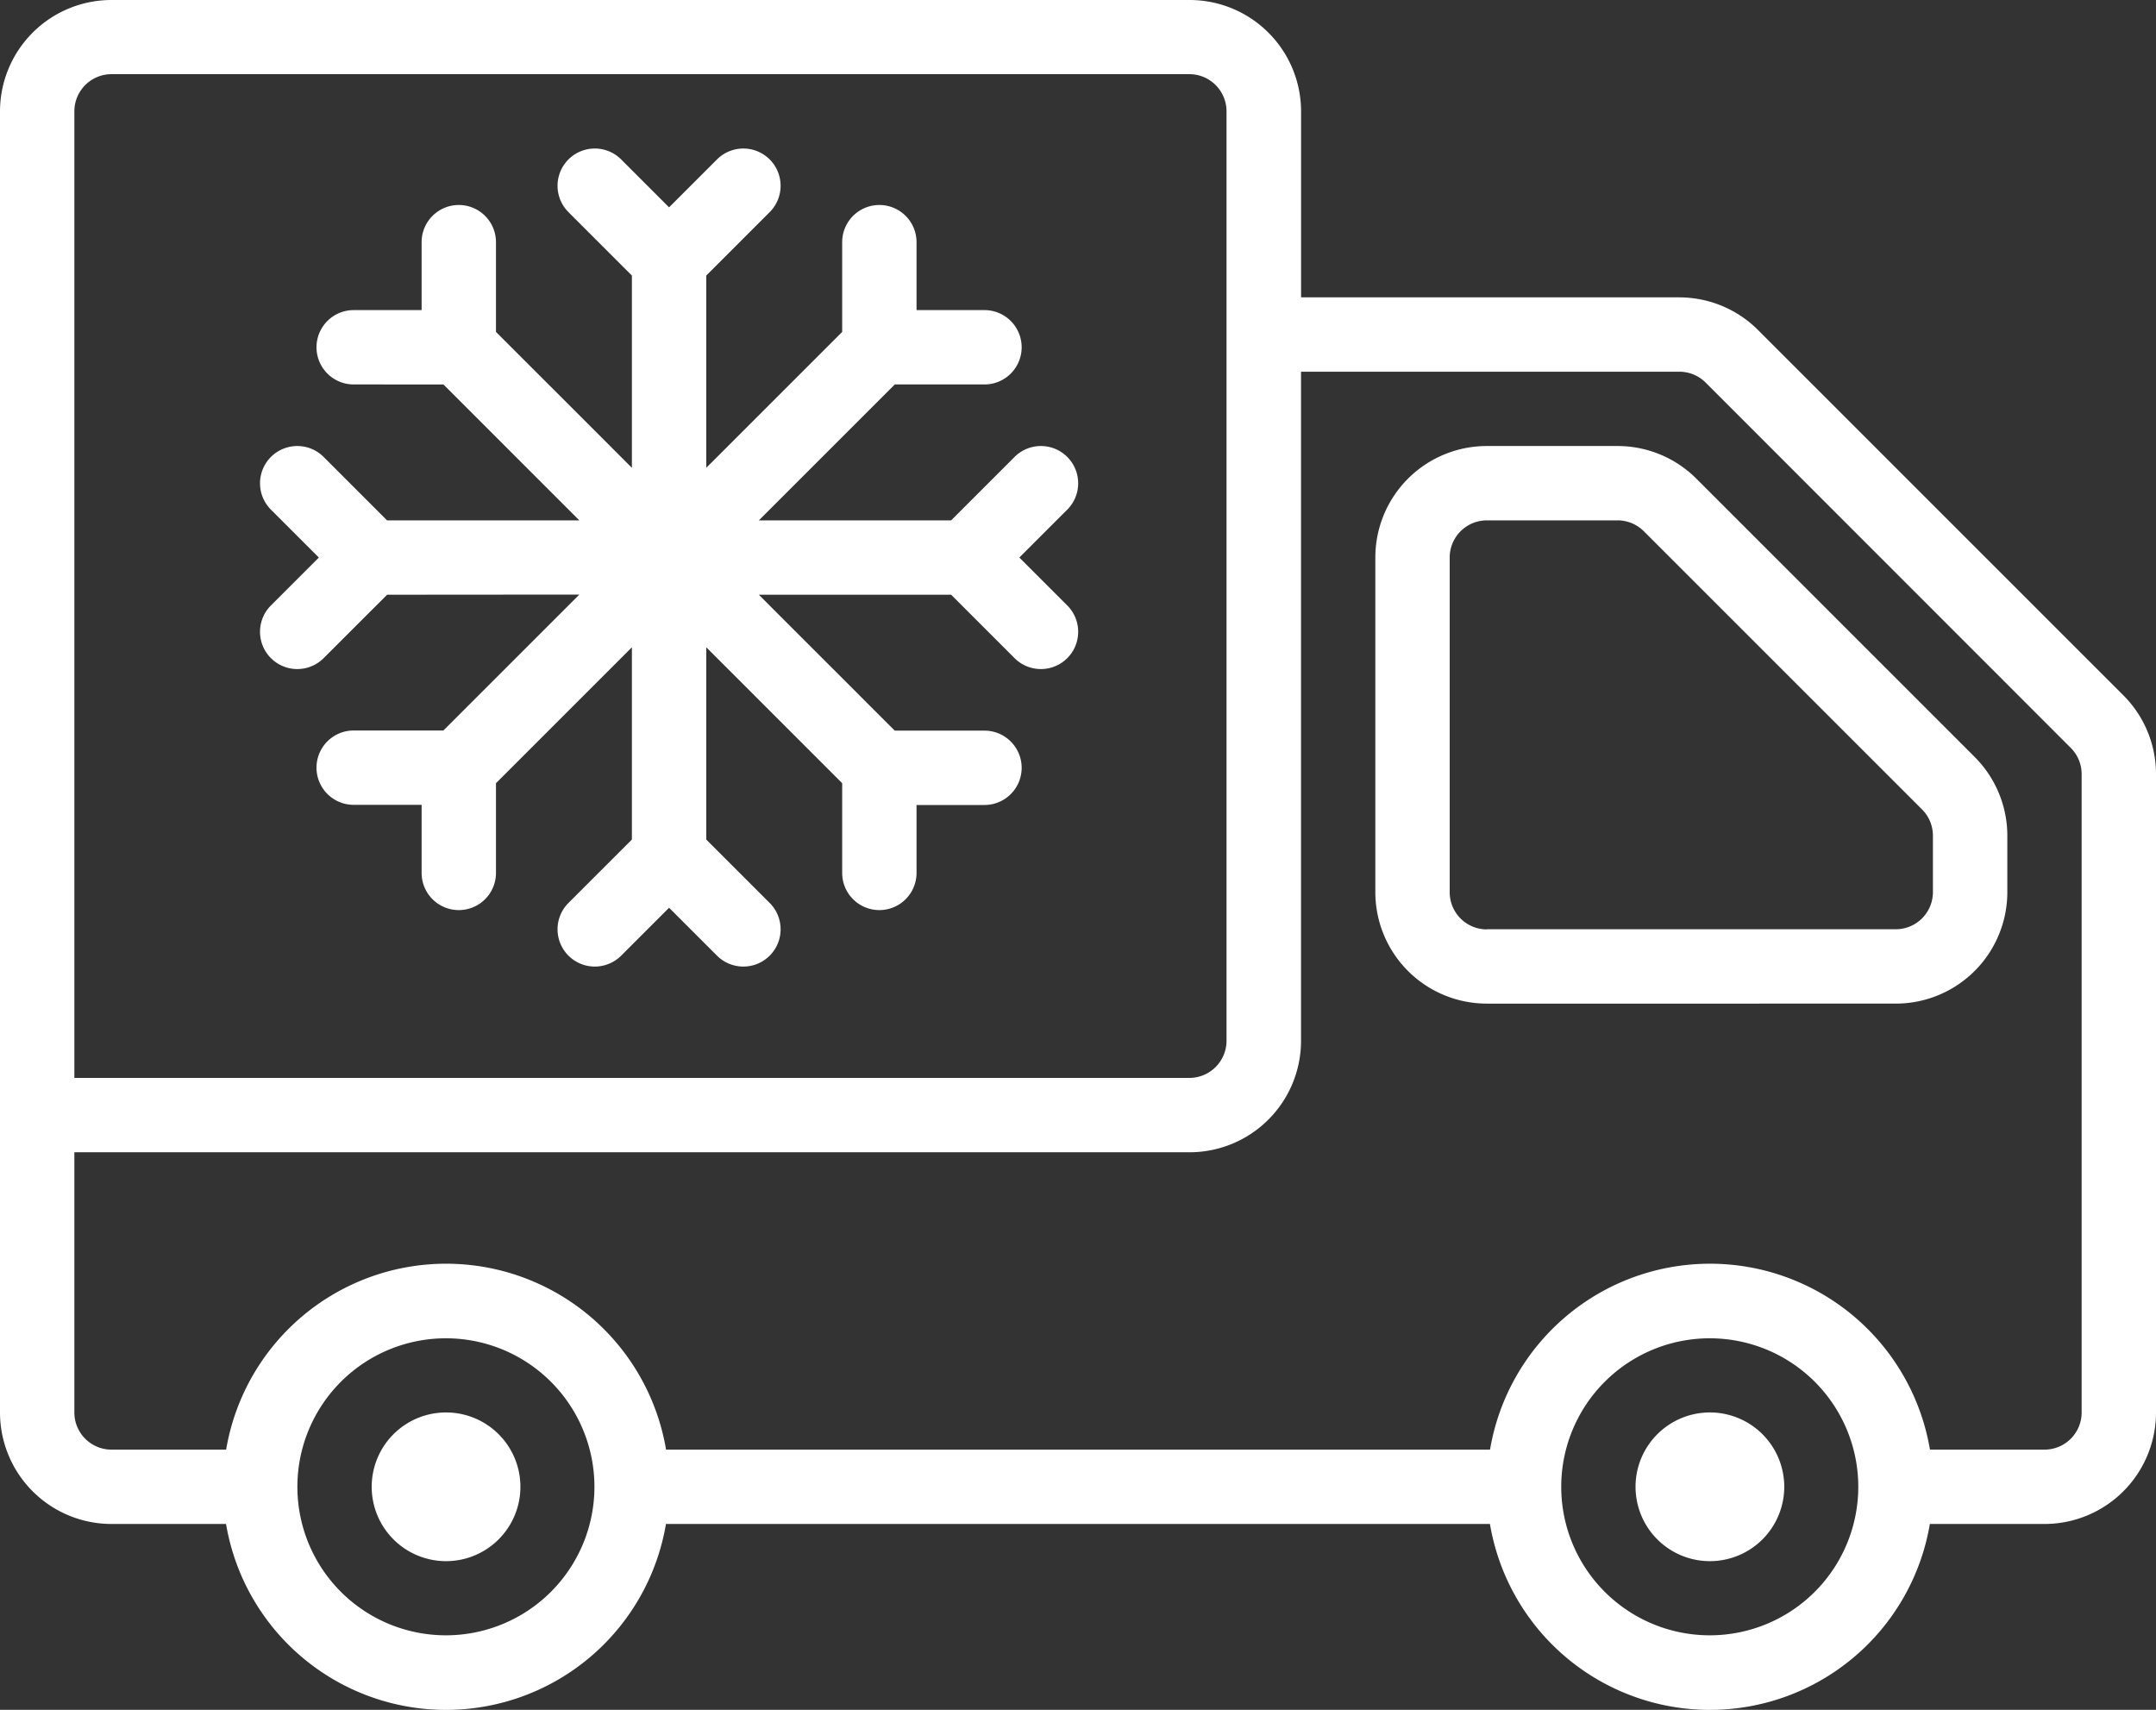 <svg xmlns="http://www.w3.org/2000/svg" width="45" height="35.69" viewBox="0 0 45 35.69"><rect x="0" y="0" width="45" height="35.69" fill="#333333" stroke="none"/><g transform="translate(-3 -9)"><g transform="translate(3 9)"><path d="M3,38.483V11.328A2.327,2.327,0,0,1,5.328,9h22.5a2.327,2.327,0,0,1,2.328,2.328v3.879h7.892a2.327,2.327,0,0,1,1.646.682l7.625,7.625A2.327,2.327,0,0,1,48,25.16V38.483a2.328,2.328,0,0,1-2.328,2.328H43.28a4.656,4.656,0,0,1-9.182,0H16.9a4.656,4.656,0,0,1-9.182,0H5.328A2.328,2.328,0,0,1,3,38.483Zm25.6-7.759v-19.4a.776.776,0,0,0-.776-.776H5.328a.776.776,0,0,0-.776.776V31.5H27.828A.776.776,0,0,0,28.6,30.724ZM43.28,39.259h2.392a.775.775,0,0,0,.776-.776V25.16a.775.775,0,0,0-.227-.549L38.6,16.986a.775.775,0,0,0-.549-.227H30.155V30.724a2.327,2.327,0,0,1-2.328,2.328H4.552v5.431a.775.775,0,0,0,.776.776H7.72a4.656,4.656,0,0,1,9.182,0H34.1a4.656,4.656,0,0,1,9.182,0Zm-7.694.776a3.1,3.1,0,1,0,3.1-3.1A3.1,3.1,0,0,0,35.586,40.034Zm-26.379,0a3.1,3.1,0,1,0,3.1-3.1A3.1,3.1,0,0,0,9.207,40.034ZM11.08,21.414,9.755,22.738a.776.776,0,1,1-1.1-1.1l1-1-1-1a.776.776,0,1,1,1.1-1.1l1.324,1.324h4.013l-2.837-2.837H10.382a.776.776,0,0,1,0-1.552H11.8V14.055a.776.776,0,0,1,1.552,0v1.873l2.837,2.837V14.752l-1.324-1.324a.776.776,0,0,1,1.1-1.1l1,1,1-1a.776.776,0,0,1,1.1,1.1l-1.324,1.324v4.013l2.837-2.837V14.055a.776.776,0,0,1,1.552,0v1.418h1.418a.776.776,0,0,1,0,1.552H21.676l-2.837,2.837h4.013l1.324-1.324a.776.776,0,1,1,1.1,1.1l-1,1,1,1a.776.776,0,1,1-1.1,1.1l-1.324-1.324H18.838l2.837,2.837h1.873a.776.776,0,1,1,0,1.552H22.13v1.418a.776.776,0,0,1-1.552,0V25.348l-2.837-2.837v4.013l1.324,1.324a.776.776,0,1,1-1.1,1.1l-1-1-1,1a.776.776,0,0,1-1.1-1.1l1.324-1.324V22.511l-2.837,2.837v1.873a.776.776,0,0,1-1.552,0V25.8H10.382a.776.776,0,1,1,0-1.552h1.873l2.837-2.837ZM12.31,38.483a1.552,1.552,0,1,1-1.552,1.552A1.552,1.552,0,0,1,12.31,38.483Zm26.379,0a1.552,1.552,0,1,1-1.552,1.552A1.552,1.552,0,0,1,38.69,38.483Zm-4.655-8.534a2.327,2.327,0,0,1-2.328-2.328V20.638a2.327,2.327,0,0,1,2.328-2.328h2.727a2.327,2.327,0,0,1,1.646.682L44.215,24.8a2.327,2.327,0,0,1,.682,1.646v1.175a2.328,2.328,0,0,1-2.328,2.328Zm0-1.552h8.534a.776.776,0,0,0,.776-.776V26.445a.775.775,0,0,0-.227-.549L37.31,20.089a.775.775,0,0,0-.549-.227H34.034a.776.776,0,0,0-.776.776v6.983A.776.776,0,0,0,34.034,28.4Z" transform="translate(-3 -9)" fill="#fff" fill-rule="evenodd"/></g></g></svg>